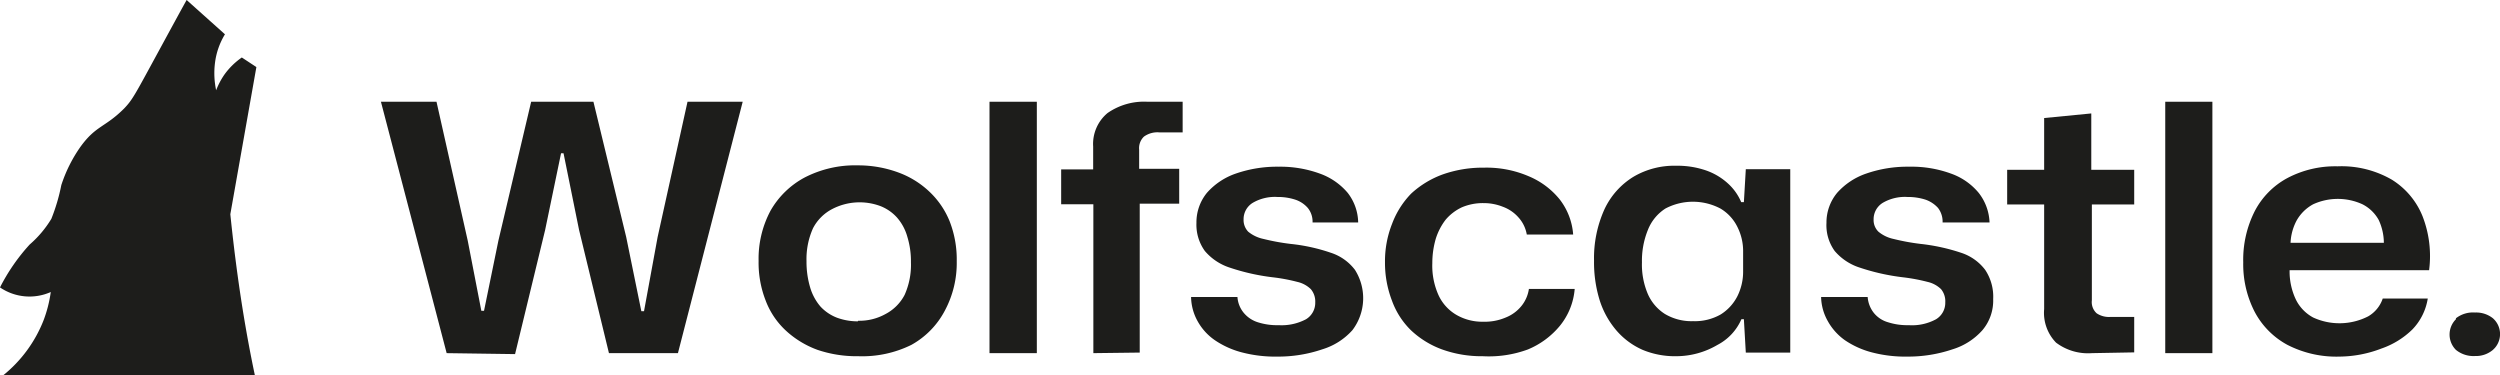 <svg id="Ebene_1" data-name="Ebene 1" xmlns="http://www.w3.org/2000/svg" viewBox="0 0 130.47 19.58"><g id="Ebene_1-2" data-name="Ebene 1"><path d="M23.43,18.43,20,5.31H22.9l1.63,7.25.71,3.66h.14l.75-3.66,1.71-7.25h3.25l1.71,7.06.79,3.87h.14l.71-3.87L36,5.31h2.88L35.5,18.43H31.9L30.34,12l-.81-4H29.4l-.83,4L27,18.48Z" transform="translate(-0.12 0)" style="fill:#1d1d1b"/><path d="M44.91,18.59a6.35,6.35,0,0,1-2.12-.33,4.9,4.9,0,0,1-1.65-1,4.12,4.12,0,0,1-1.06-1.57,5.42,5.42,0,0,1-.37-2.07A5.32,5.32,0,0,1,40.33,11a4.47,4.47,0,0,1,1.79-1.74,5.74,5.74,0,0,1,2.79-.63A6.06,6.06,0,0,1,47,9a4.68,4.68,0,0,1,1.62,1,4.37,4.37,0,0,1,1.06,1.55,5.47,5.47,0,0,1,.37,2.08,5.26,5.26,0,0,1-.62,2.58A4.36,4.36,0,0,1,47.68,18,5.79,5.79,0,0,1,44.91,18.59Zm0-1.85a2.8,2.8,0,0,0,1.42-.35,2.35,2.35,0,0,0,1-1,3.83,3.83,0,0,0,.33-1.7,4.34,4.34,0,0,0-.19-1.34,2.56,2.56,0,0,0-.54-1,2.29,2.29,0,0,0-.85-.59,3.1,3.1,0,0,0-2.53.15,2.35,2.35,0,0,0-1,1,3.92,3.92,0,0,0-.34,1.72A4.67,4.67,0,0,0,42.4,15a2.7,2.7,0,0,0,.54,1,2.3,2.3,0,0,0,.86.58,3.13,3.13,0,0,0,1.09.19Z" transform="translate(-0.12 0)" style="fill:#1d1d1b"/><path d="M51.76,18.43V5.31h2.47V18.43Z" transform="translate(-0.12 0)" style="fill:#1d1d1b"/><path d="M57.18,18.43V10.66H55.5V8.84h1.67V7.65a2.1,2.1,0,0,1,.75-1.75A3.33,3.33,0,0,1,60,5.31h1.84v1.6h-1.2a1.2,1.2,0,0,0-.82.22.83.83,0,0,0-.25.68v1h2.09v1.82H59.6V18.4Z" transform="translate(-0.12 0)" style="fill:#1d1d1b"/><path d="M66.79,18.61a6.86,6.86,0,0,1-1.86-.22,4.53,4.53,0,0,1-1.4-.63,2.91,2.91,0,0,1-.91-1,2.67,2.67,0,0,1-.34-1.26H64.7a1.45,1.45,0,0,0,.34.84,1.56,1.56,0,0,0,.73.48,3.28,3.28,0,0,0,1.08.15,2.72,2.72,0,0,0,1.43-.31,1,1,0,0,0,.48-.88,1,1,0,0,0-.23-.69,1.49,1.49,0,0,0-.71-.38,9.17,9.17,0,0,0-1.29-.24,11.16,11.16,0,0,1-2.22-.5A2.86,2.86,0,0,1,63,13.1a2.34,2.34,0,0,1-.44-1.47,2.43,2.43,0,0,1,.55-1.57,3.55,3.55,0,0,1,1.5-1,6.59,6.59,0,0,1,2.25-.36A6,6,0,0,1,69,9.06a3.39,3.39,0,0,1,1.45,1A2.58,2.58,0,0,1,71,11.61H68.62a1.14,1.14,0,0,0-.25-.76,1.49,1.49,0,0,0-.65-.43,2.91,2.91,0,0,0-.93-.14,2.28,2.28,0,0,0-1.3.31,1,1,0,0,0-.47.86.88.88,0,0,0,.24.64,1.85,1.85,0,0,0,.8.38,11.43,11.43,0,0,0,1.42.26,9.41,9.41,0,0,1,2.09.46,2.57,2.57,0,0,1,1.26.89,2.76,2.76,0,0,1-.13,3.15,3.45,3.45,0,0,1-1.57,1A7.13,7.13,0,0,1,66.79,18.61Z" transform="translate(-0.12 0)" style="fill:#1d1d1b"/><path d="M77.5,18.59a6.07,6.07,0,0,1-2.11-.35,4.72,4.72,0,0,1-1.63-1,4.1,4.1,0,0,1-1-1.56,5.49,5.49,0,0,1-.36-2,5.29,5.29,0,0,1,.37-2,4.52,4.52,0,0,1,1-1.58,4.9,4.9,0,0,1,1.65-1,6.29,6.29,0,0,1,2.15-.35,5.56,5.56,0,0,1,2.31.44,4.11,4.11,0,0,1,1.64,1.22,3.39,3.39,0,0,1,.7,1.83H79.8a1.78,1.78,0,0,0-.44-.9,2,2,0,0,0-.81-.55,2.68,2.68,0,0,0-1-.19,2.79,2.79,0,0,0-1.14.22,2.51,2.51,0,0,0-.84.64,3.18,3.18,0,0,0-.52,1,4.53,4.53,0,0,0-.18,1.27,3.74,3.74,0,0,0,.34,1.71,2.31,2.31,0,0,0,.93,1,2.69,2.69,0,0,0,1.39.35,2.77,2.77,0,0,0,1.17-.22,2,2,0,0,0,.82-.6,1.83,1.83,0,0,0,.39-.89h2.39A3.49,3.49,0,0,1,81.53,17a4.29,4.29,0,0,1-1.68,1.24A5.9,5.9,0,0,1,77.5,18.59Z" transform="translate(-0.12 0)" style="fill:#1d1d1b"/><path d="M87.6,18.59a4.39,4.39,0,0,1-1.75-.33,3.85,3.85,0,0,1-1.36-1,4.51,4.51,0,0,1-.88-1.57,6.67,6.67,0,0,1-.3-2.08,6.18,6.18,0,0,1,.54-2.68,3.94,3.94,0,0,1,1.51-1.7,4.19,4.19,0,0,1,2.24-.58,4.58,4.58,0,0,1,1.51.23,3.29,3.29,0,0,1,1.16.67,2.76,2.76,0,0,1,.72,1h.14l.1-1.72h2.32V18.4H91.23l-.1-1.74H91A2.74,2.74,0,0,1,89.75,18,4.25,4.25,0,0,1,87.6,18.59Zm.87-1.83a2.71,2.71,0,0,0,1.45-.35,2.41,2.41,0,0,0,.87-.95,2.86,2.86,0,0,0,.3-1.31v-1a2.8,2.8,0,0,0-.31-1.33,2.28,2.28,0,0,0-.88-.94,3.08,3.08,0,0,0-2.86,0A2.34,2.34,0,0,0,86.12,12a4.26,4.26,0,0,0-.31,1.69,3.92,3.92,0,0,0,.31,1.66A2.35,2.35,0,0,0,87,16.38a2.7,2.7,0,0,0,1.49.38Z" transform="translate(-0.12 0)" style="fill:#1d1d1b"/><path d="M99.67,18.61a6.86,6.86,0,0,1-1.86-.22,4.53,4.53,0,0,1-1.4-.63,3,3,0,0,1-.9-1,2.65,2.65,0,0,1-.35-1.26h2.43a1.51,1.51,0,0,0,.33.84,1.47,1.47,0,0,0,.74.48,3.26,3.26,0,0,0,1.07.15,2.63,2.63,0,0,0,1.43-.31,1,1,0,0,0,.48-.88,1,1,0,0,0-.22-.69,1.49,1.49,0,0,0-.71-.38,9.45,9.45,0,0,0-1.29-.24,11.25,11.25,0,0,1-2.23-.5,2.86,2.86,0,0,1-1.32-.87,2.29,2.29,0,0,1-.43-1.47A2.42,2.42,0,0,1,96,10.06a3.58,3.58,0,0,1,1.51-1,6.57,6.57,0,0,1,2.24-.36,6,6,0,0,1,2.19.36,3.3,3.3,0,0,1,1.44,1,2.65,2.65,0,0,1,.57,1.55H101.5a1.17,1.17,0,0,0-.24-.76,1.58,1.58,0,0,0-.65-.43,3,3,0,0,0-.94-.14,2.28,2.28,0,0,0-1.3.31,1,1,0,0,0-.47.86.85.85,0,0,0,.25.64,1.82,1.82,0,0,0,.79.38,11.43,11.43,0,0,0,1.42.26,10.1,10.1,0,0,1,2.1.46,2.57,2.57,0,0,1,1.26.89,2.52,2.52,0,0,1,.42,1.53,2.39,2.39,0,0,1-.56,1.62,3.42,3.42,0,0,1-1.56,1A7.23,7.23,0,0,1,99.67,18.61Z" transform="translate(-0.12 0)" style="fill:#1d1d1b"/><path d="M109.3,18.43a2.77,2.77,0,0,1-1.88-.55,2.23,2.23,0,0,1-.62-1.75V10.67h-1.93V8.86h1.93V6.16l2.46-.24V8.86h2.24v1.81h-2.21v5a.79.79,0,0,0,.25.68,1.15,1.15,0,0,0,.72.19h1.24v1.85Z" transform="translate(-0.12 0)" style="fill:#1d1d1b"/><path d="M113.12,18.43V5.31h2.46V18.43Z" transform="translate(-0.12 0)" style="fill:#1d1d1b"/><path d="M122.22,18.61A5.59,5.59,0,0,1,119.5,18a4.17,4.17,0,0,1-1.71-1.72,5.42,5.42,0,0,1-.6-2.59,5.62,5.62,0,0,1,.6-2.67,4.12,4.12,0,0,1,1.69-1.72,5.34,5.34,0,0,1,2.63-.62,5.24,5.24,0,0,1,2.84.7,4,4,0,0,1,1.6,1.91,5.73,5.73,0,0,1,.34,2.81h-7.28a3.42,3.42,0,0,0,.33,1.54,2.13,2.13,0,0,0,.9.93,3.29,3.29,0,0,0,2.87-.06,1.7,1.7,0,0,0,.76-.93h2.35a3,3,0,0,1-.8,1.61,4.32,4.32,0,0,1-1.62,1A6.21,6.21,0,0,1,122.22,18.61Zm-2.56-5.7-.24-.24h5.34l-.24.25a2.87,2.87,0,0,0-.26-1.44,2,2,0,0,0-.85-.82,3.09,3.09,0,0,0-2.57,0,2.18,2.18,0,0,0-.87.86A2.71,2.71,0,0,0,119.66,12.91Z" transform="translate(-0.12 0)" style="fill:#1d1d1b"/><path d="M129.29,18.58a1.45,1.45,0,0,1-1-.32,1.13,1.13,0,0,1,0-1.6s0,0,0-.05a1.45,1.45,0,0,1,1-.3,1.4,1.4,0,0,1,.93.3,1.1,1.1,0,0,1,.1,1.55l-.1.1A1.37,1.37,0,0,1,129.29,18.58Z" transform="translate(-0.12 0)" style="fill:#1d1d1b"/></g><g id="Ebene_2" data-name="Ebene 2"><path d="M13.42,19.58c-.23-1.09-.44-2.22-.63-3.4-.28-1.75-.49-3.44-.65-5L13.5,3.5,12.74,3a3.76,3.76,0,0,0-.9.88,3.89,3.89,0,0,0-.44.83,4.29,4.29,0,0,1-.06-1.43,3.74,3.74,0,0,1,.52-1.49L9.86,0c-.29.52-.78,1.42-1.4,2.56C7.17,4.93,7.05,5.19,6.6,5.66c-1,1-1.47.88-2.28,2a7.5,7.5,0,0,0-1,2,9.87,9.87,0,0,1-.52,1.76,5.59,5.59,0,0,1-1.13,1.34A10.06,10.06,0,0,0,.12,15a2.73,2.73,0,0,0,2.65.24,6.8,6.8,0,0,1-.37,1.46,6.94,6.94,0,0,1-2.13,2.9Z" transform="translate(-0.12 0)" style="fill:#1d1d1b"/></g></svg>